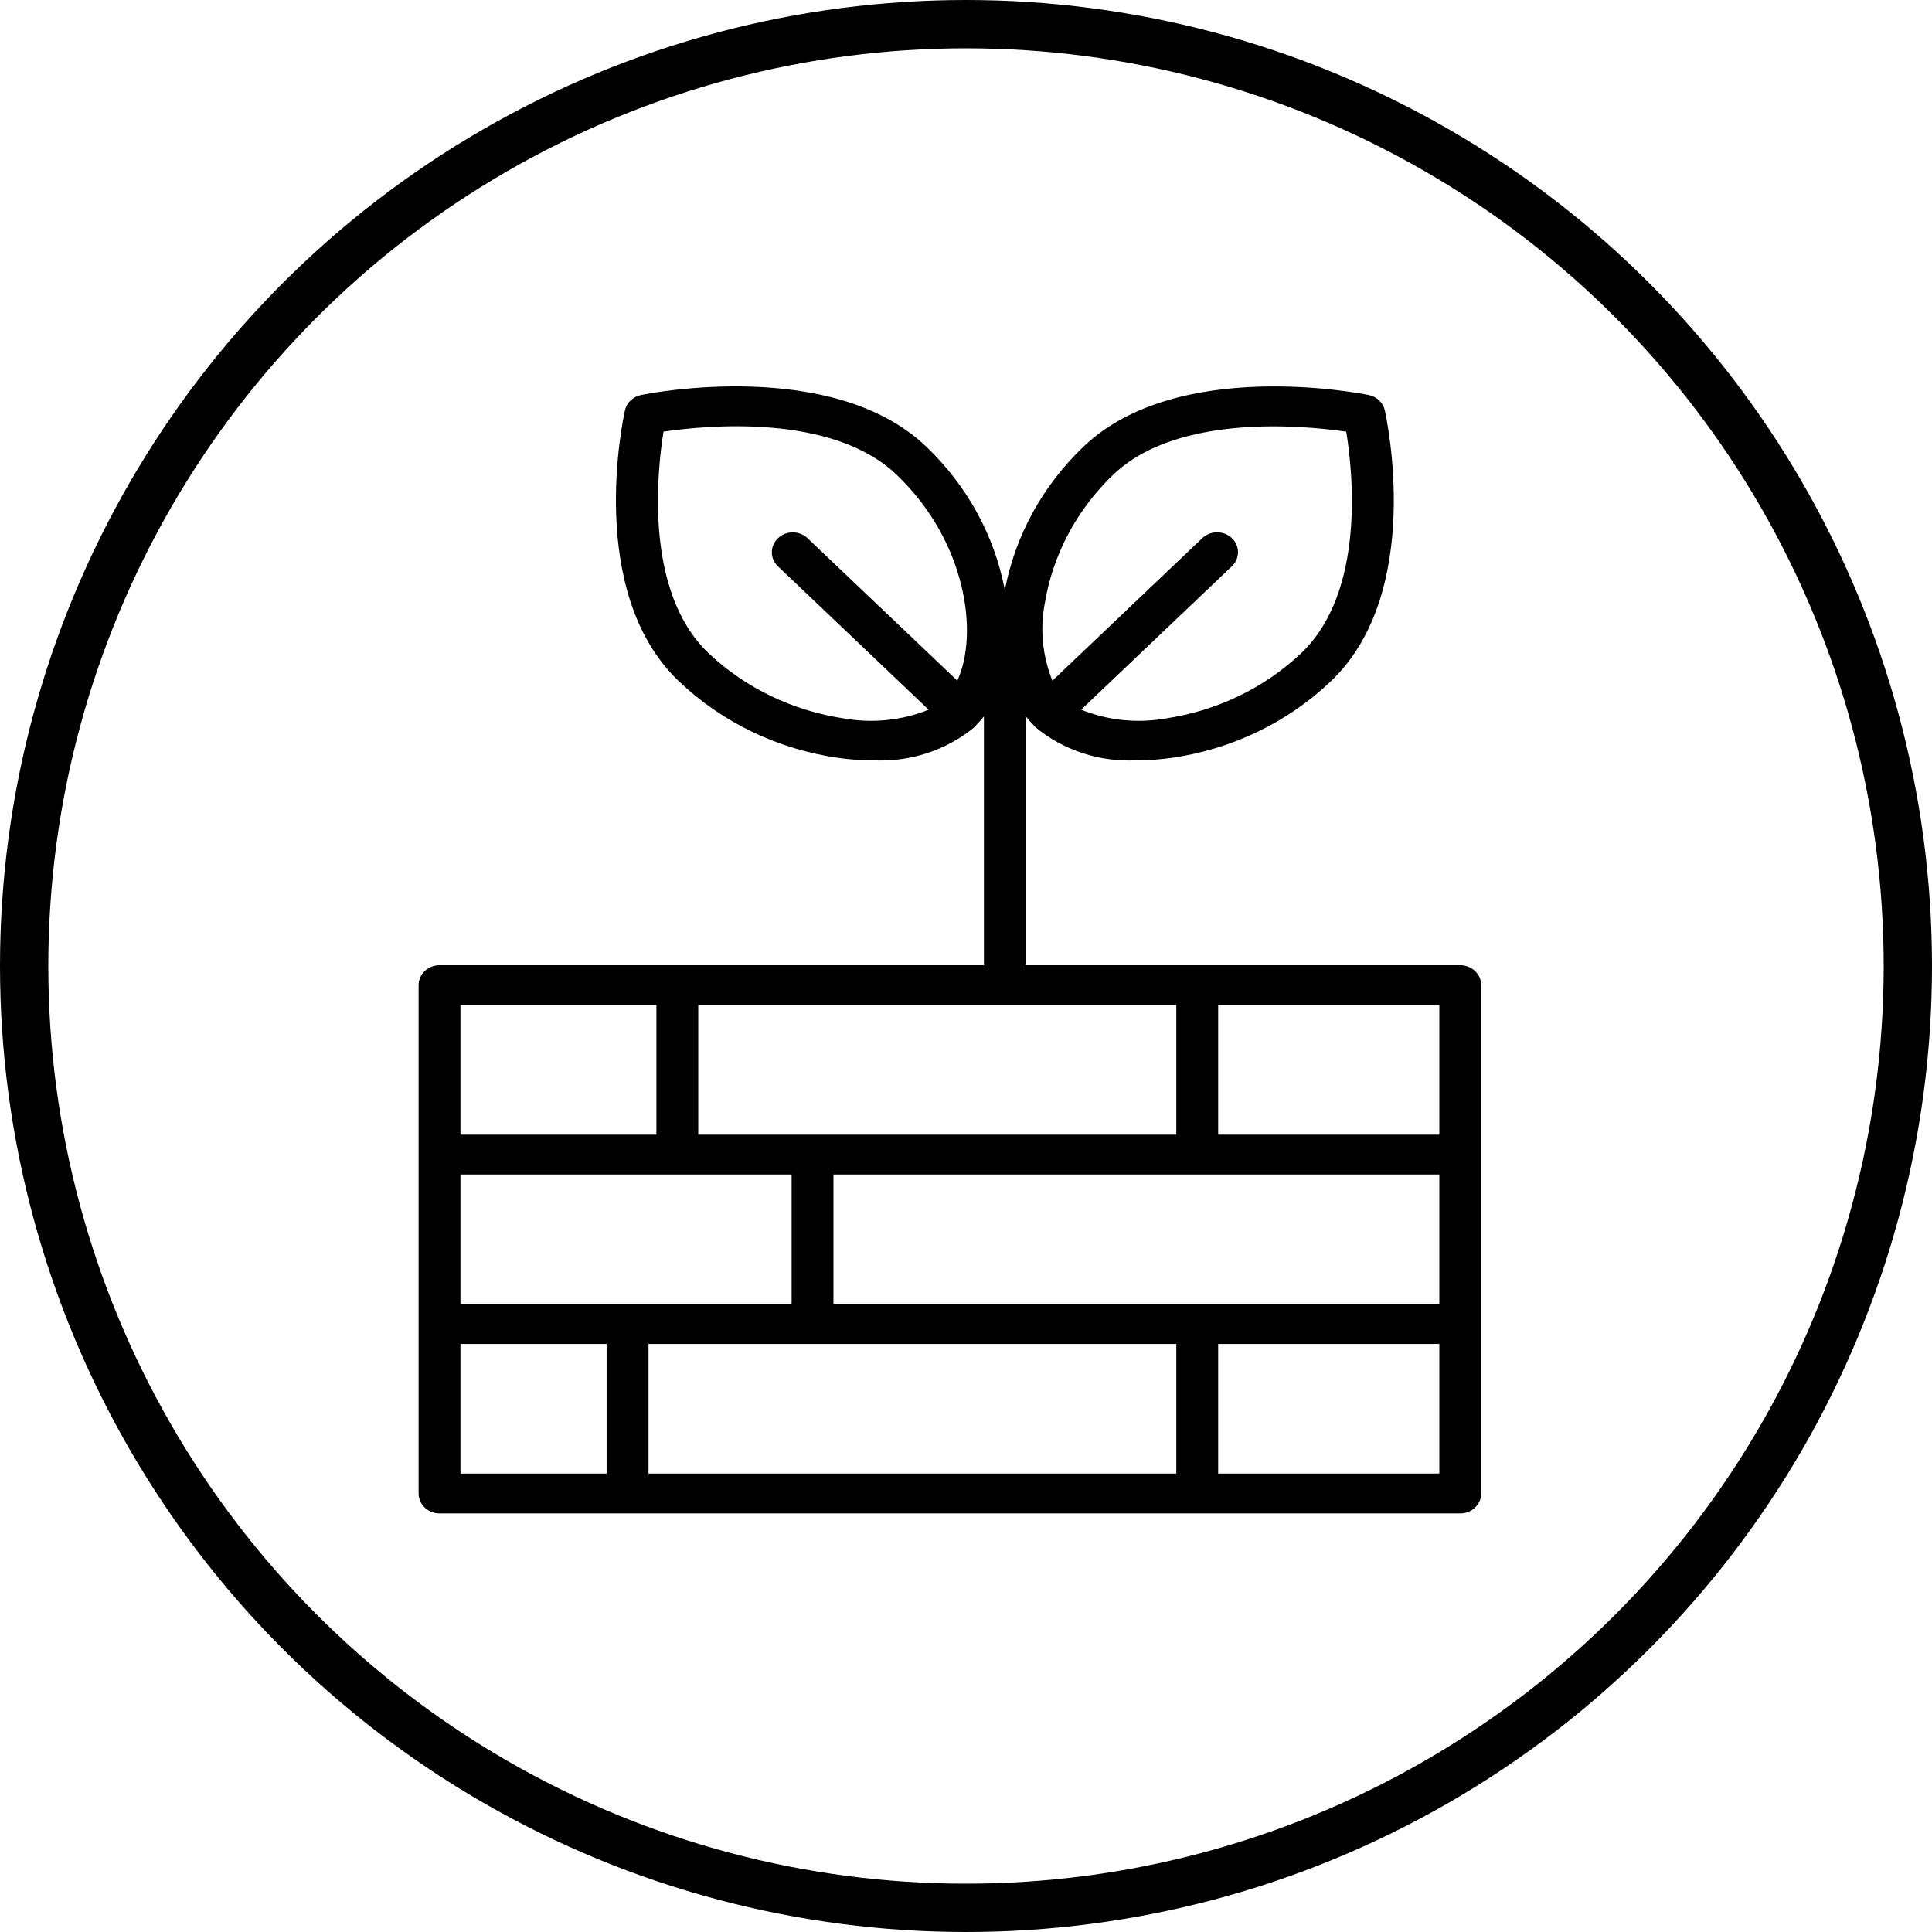 <svg width="60" height="60" viewBox="0 0 60 60" fill="none" xmlns="http://www.w3.org/2000/svg">
<circle cx="30" cy="30" r="29.25" stroke="black" stroke-width="1.5"/>
<path d="M45.35 29.976H31.858V22.248C31.931 22.343 32.011 22.432 32.097 22.517C32.106 22.527 32.109 22.54 32.12 22.55C32.124 22.554 32.13 22.555 32.134 22.559C32.143 22.567 32.15 22.578 32.158 22.586C33.03 23.306 34.162 23.674 35.314 23.612C35.672 23.612 36.029 23.587 36.383 23.537C38.257 23.269 39.991 22.435 41.329 21.159C44.239 18.391 43.057 12.972 43.006 12.743C42.98 12.626 42.919 12.519 42.83 12.435C42.741 12.351 42.629 12.293 42.507 12.268C42.265 12.218 36.568 11.095 33.659 13.862C32.382 15.078 31.526 16.636 31.206 18.327C30.887 16.636 30.033 15.078 28.756 13.862C25.846 11.093 20.149 12.217 19.908 12.268C19.785 12.293 19.673 12.351 19.584 12.435C19.496 12.519 19.435 12.626 19.409 12.743C19.357 12.972 18.175 18.391 21.085 21.159C22.424 22.435 24.157 23.269 26.032 23.537C26.386 23.587 26.743 23.612 27.101 23.612C28.253 23.674 29.385 23.306 30.257 22.586C30.266 22.578 30.273 22.567 30.281 22.558C30.285 22.555 30.291 22.554 30.295 22.55C30.304 22.541 30.307 22.529 30.316 22.519C30.403 22.434 30.483 22.343 30.557 22.248V29.976H13.65C13.565 29.976 13.48 29.992 13.401 30.023C13.322 30.054 13.251 30.1 13.19 30.157C13.13 30.215 13.082 30.283 13.05 30.358C13.017 30.433 13 30.513 13 30.594V46.382C13 46.463 13.017 46.543 13.05 46.618C13.082 46.693 13.13 46.761 13.19 46.819C13.251 46.876 13.322 46.922 13.401 46.953C13.48 46.984 13.565 47 13.65 47H45.35C45.435 47 45.52 46.984 45.599 46.953C45.678 46.922 45.749 46.876 45.81 46.819C45.87 46.761 45.918 46.693 45.95 46.618C45.983 46.543 46 46.463 46 46.382V30.594C46 30.513 45.983 30.433 45.95 30.358C45.918 30.283 45.87 30.215 45.81 30.157C45.749 30.1 45.678 30.054 45.599 30.023C45.52 29.992 45.435 29.976 45.35 29.976ZM32.445 18.745C32.694 17.228 33.44 15.825 34.578 14.736C35.848 13.528 37.893 13.241 39.55 13.241C40.306 13.243 41.062 13.298 41.809 13.406C42.01 14.638 42.418 18.374 40.41 20.285C39.266 21.367 37.791 22.077 36.197 22.313C35.313 22.469 34.402 22.374 33.575 22.04L38.256 17.587C38.317 17.53 38.365 17.462 38.398 17.387C38.43 17.312 38.447 17.231 38.447 17.15C38.447 17.069 38.431 16.988 38.398 16.913C38.365 16.838 38.317 16.77 38.257 16.712C38.197 16.655 38.125 16.609 38.046 16.578C37.967 16.547 37.882 16.531 37.797 16.531C37.711 16.531 37.627 16.547 37.548 16.578C37.469 16.61 37.397 16.655 37.337 16.713L32.683 21.14C32.376 20.377 32.293 19.549 32.445 18.745ZM26.218 22.313C24.624 22.077 23.149 21.367 22.005 20.285C20.001 18.379 20.407 14.638 20.606 13.405C21.901 13.214 25.828 12.825 27.837 14.736C30.014 16.807 30.403 19.688 29.73 21.138L25.078 16.713C24.956 16.598 24.791 16.533 24.619 16.533C24.446 16.533 24.282 16.599 24.16 16.714C24.038 16.83 23.97 16.987 23.97 17.151C23.969 17.314 24.037 17.471 24.159 17.587L28.84 22.04C28.013 22.374 27.102 22.469 26.218 22.313ZM14.3 36.475H24.584V40.501H14.3L14.3 36.475ZM36.531 31.213V35.238H21.685V31.213H36.531ZM36.531 41.737V45.763H20.14V41.737L36.531 41.737ZM25.884 40.501V36.475H44.7V40.501L25.884 40.501ZM44.7 35.238H37.831V31.213H44.7V35.238ZM20.385 31.213V35.238H14.3V31.213H20.385ZM14.3 41.737H18.839V45.763H14.3V41.737ZM37.831 45.763V41.737H44.7V45.763H37.831Z" fill="black"/>
</svg>
